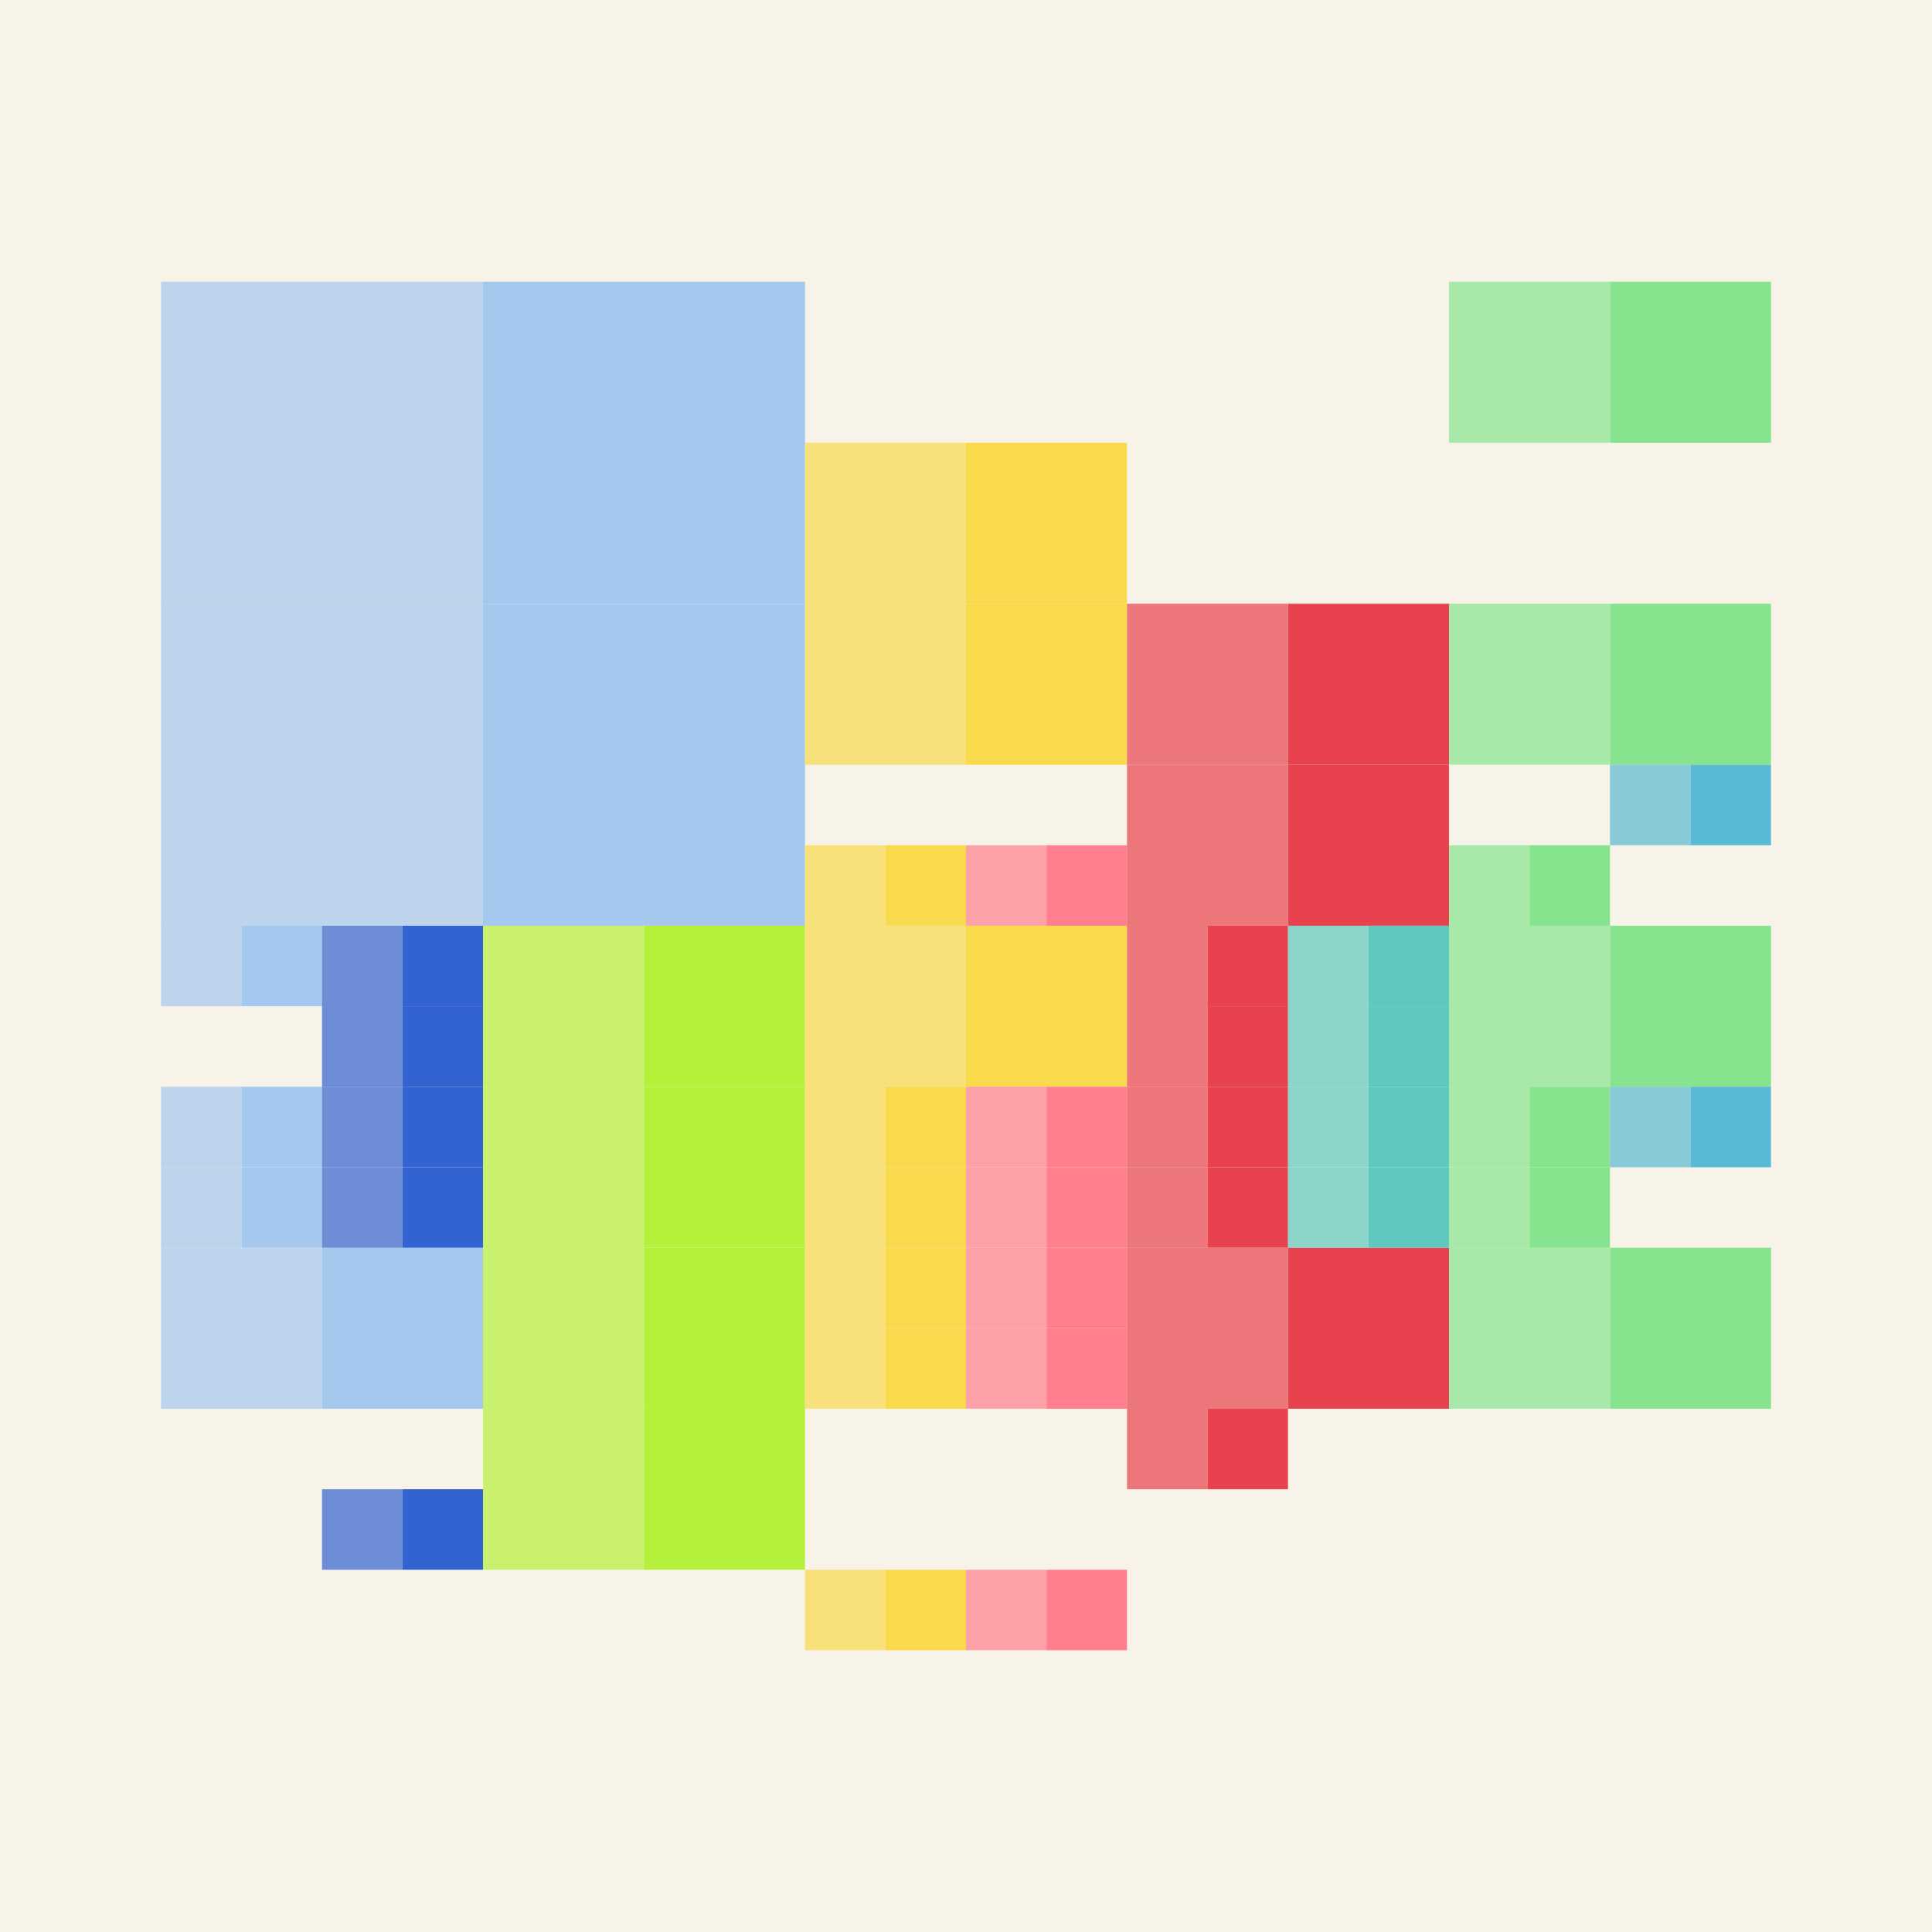<svg viewBox="0 0 120 120" fill="none" xmlns="http://www.w3.org/2000/svg">
<rect x="0" y="0" width="120" height="120" fill="#333333" stroke="none"/>
<g clip-path="url(#clip0_924_614)">
<path d="M0 0H120V120H0V0Z" fill="#F8F3E8"/>
<path d="M15 57.5H20V62.5H15V57.5Z" fill="#A4C8EE"/>
<path d="M10 57.5H15V62.5H10V57.5Z" fill="#A4C8EE" fill-opacity="0.7"/>
<path d="M15 67.5H20V72.5H15V67.5Z" fill="#A4C8EE"/>
<path d="M10 67.5H15V72.5H10V67.5Z" fill="#A4C8EE" fill-opacity="0.7"/>
<path d="M30 37.5H50V57.5H30V37.5Z" fill="#A4C8EE"/>
<path d="M10 37.5H30V57.5H10V37.5Z" fill="#A4C8EE" fill-opacity="0.7"/>
<path d="M20 77.5H30V87.5H20V77.5Z" fill="#A4C8EE"/>
<path d="M10 77.5H20V87.5H10V77.5Z" fill="#A4C8EE" fill-opacity="0.7"/>
<path d="M15 72.5H20V77.5H15V72.5Z" fill="#A4C8EE"/>
<path d="M10 72.5H15V77.5H10V72.5Z" fill="#A4C8EE" fill-opacity="0.7"/>
<path d="M30 17.5H50V37.5H30V17.5Z" fill="#A4C8EE"/>
<path d="M10 17.5H30V37.5H10V17.5Z" fill="#A4C8EE" fill-opacity="0.7"/>
<path d="M25 57.5H30V62.5H25V57.5Z" fill="#3263D0"/>
<path d="M20 57.5H25V62.5H20V57.5Z" fill="#3263D0" fill-opacity="0.7"/>
<path d="M25 67.5H30V72.5H25V67.5Z" fill="#3263D0"/>
<path d="M20 67.5H25V72.5H20V67.5Z" fill="#3263D0" fill-opacity="0.7"/>
<path d="M25 62.5H30V67.5H25V62.5Z" fill="#3263D0"/>
<path d="M20 62.5H25V67.5H20V62.5Z" fill="#3263D0" fill-opacity="0.7"/>
<path d="M25 72.5H30V77.5H25V72.5Z" fill="#3263D0"/>
<path d="M20 72.5H25V77.5H20V72.5Z" fill="#3263D0" fill-opacity="0.7"/>
<path d="M25 92.5H30V97.5H25V92.5Z" fill="#3263D0"/>
<path d="M20 92.5H25V97.5H20V92.5Z" fill="#3263D0" fill-opacity="0.7"/>
<path d="M40 57.5H50V67.5H40V57.5Z" fill="#B5F13B"/>
<path d="M30 57.5H40V67.5H30V57.5Z" fill="#B5F13B" fill-opacity="0.7"/>
<path d="M40 67.5H50V77.5H40V67.5Z" fill="#B5F13B"/>
<path d="M30 67.5H40V77.5H30V67.5Z" fill="#B5F13B" fill-opacity="0.7"/>
<path d="M40 77.5H50V87.5H40V77.5Z" fill="#B5F13B"/>
<path d="M30 77.5H40V87.5H30V77.5Z" fill="#B5F13B" fill-opacity="0.7"/>
<path d="M40 87.5H50V97.5H40V87.5Z" fill="#B5F13B"/>
<path d="M30 87.5H40V97.5H30V87.5Z" fill="#B5F13B" fill-opacity="0.7"/>
<path d="M60 57.5H70V67.5H60V57.5Z" fill="#F9DA4D"/>
<path d="M50 57.5H60V67.5H50V57.5Z" fill="#F9DA4D" fill-opacity="0.7"/>
<path d="M55 67.5H60V72.5H55V67.5Z" fill="#F9DA4D"/>
<path d="M50 67.5H55V72.5H50V67.5Z" fill="#F9DA4D" fill-opacity="0.7"/>
<path d="M55 72.5H60V77.5H55V72.5Z" fill="#F9DA4D"/>
<path d="M50 72.5H55V77.5H50V72.5Z" fill="#F9DA4D" fill-opacity="0.7"/>
<path d="M55 77.5H60V82.5H55V77.5Z" fill="#F9DA4D"/>
<path d="M50 77.5H55V82.5H50V77.5Z" fill="#F9DA4D" fill-opacity="0.7"/>
<path d="M60 27.5H70V37.5H60V27.5Z" fill="#F9DA4D"/>
<path d="M50 27.5H60V37.5H50V27.5Z" fill="#F9DA4D" fill-opacity="0.7"/>
<path d="M55 52.5H60V57.5H55V52.5Z" fill="#F9DA4D"/>
<path d="M50 52.5H55V57.5H50V52.5Z" fill="#F9DA4D" fill-opacity="0.7"/>
<path d="M55 82.5H60V87.5H55V82.5Z" fill="#F9DA4D"/>
<path d="M50 82.5H55V87.5H50V82.5Z" fill="#F9DA4D" fill-opacity="0.7"/>
<path d="M55 97.5H60V102.5H55V97.5Z" fill="#F9DA4D"/>
<path d="M50 97.5H55V102.5H50V97.5Z" fill="#F9DA4D" fill-opacity="0.7"/>
<path d="M60 37.5H70V47.5H60V37.5Z" fill="#F9DA4D"/>
<path d="M50 37.5H60V47.5H50V37.5Z" fill="#F9DA4D" fill-opacity="0.7"/>
<path d="M65 67.5H70V72.5H65V67.5Z" fill="#FF7F8E"/>
<path d="M60 67.5H65V72.5H60V67.5Z" fill="#FF7F8E" fill-opacity="0.7"/>
<path d="M65 52.5H70V57.5H65V52.5Z" fill="#FF7F8E"/>
<path d="M60 52.5H65V57.5H60V52.5Z" fill="#FF7F8E" fill-opacity="0.7"/>
<path d="M65 72.5H70V77.5H65V72.5Z" fill="#FF7F8E"/>
<path d="M60 72.5H65V77.5H60V72.5Z" fill="#FF7F8E" fill-opacity="0.7"/>
<path d="M65 82.5H70V87.5H65V82.5Z" fill="#FF7F8E"/>
<path d="M60 82.5H65V87.5H60V82.5Z" fill="#FF7F8E" fill-opacity="0.7"/>
<path d="M65 77.5H70V82.5H65V77.5Z" fill="#FF7F8E"/>
<path d="M60 77.5H65V82.5H60V77.5Z" fill="#FF7F8E" fill-opacity="0.7"/>
<path d="M65 97.5H70V102.5H65V97.5Z" fill="#FF7F8E"/>
<path d="M60 97.5H65V102.5H60V97.5Z" fill="#FF7F8E" fill-opacity="0.7"/>
<path d="M75 67.5H80V72.5H75V67.5Z" fill="#E8424E"/>
<path d="M70 67.5H75V72.5H70V67.5Z" fill="#E8424E" fill-opacity="0.7"/>
<path d="M75 62.5H80V67.5H75V62.5Z" fill="#E8424E"/>
<path d="M70 62.5H75V67.5H70V62.5Z" fill="#E8424E" fill-opacity="0.7"/>
<path d="M80 37.5H90V47.5H80V37.5Z" fill="#E8424E"/>
<path d="M70 37.5H80V47.5H70V37.5Z" fill="#E8424E" fill-opacity="0.7"/>
<path d="M80 77.5H90V87.5H80V77.5Z" fill="#E8424E"/>
<path d="M70 77.5H80V87.5H70V77.5Z" fill="#E8424E" fill-opacity="0.7"/>
<path d="M80 47.5H90V57.5H80V47.5Z" fill="#E8424E"/>
<path d="M70 47.5H80V57.5H70V47.5Z" fill="#E8424E" fill-opacity="0.7"/>
<path d="M75 72.5H80V77.5H75V72.5Z" fill="#E8424E"/>
<path d="M70 72.5H75V77.5H70V72.5Z" fill="#E8424E" fill-opacity="0.7"/>
<path d="M75 57.5H80V62.5H75V57.5Z" fill="#E8424E"/>
<path d="M70 57.5H75V62.5H70V57.5Z" fill="#E8424E" fill-opacity="0.7"/>
<path d="M75 87.5H80V92.5H75V87.5Z" fill="#E8424E"/>
<path d="M70 87.5H75V92.5H70V87.5Z" fill="#E8424E" fill-opacity="0.7"/>
<path d="M85 67.5H90V72.5H85V67.5Z" fill="#5FC9BF"/>
<path d="M80 67.5H85V72.5H80V67.5Z" fill="#5FC9BF" fill-opacity="0.7"/>
<path d="M85 62.5H90V67.5H85V62.5Z" fill="#5FC9BF"/>
<path d="M80 62.5H85V67.5H80V62.5Z" fill="#5FC9BF" fill-opacity="0.7"/>
<path d="M85 57.5H90V62.5H85V57.5Z" fill="#5FC9BF"/>
<path d="M80 57.5H85V62.5H80V57.5Z" fill="#5FC9BF" fill-opacity="0.7"/>
<path d="M85 72.5H90V77.5H85V72.5Z" fill="#5FC9BF"/>
<path d="M80 72.5H85V77.5H80V72.5Z" fill="#5FC9BF" fill-opacity="0.7"/>
<path d="M95 67.5H100V72.5H95V67.5Z" fill="#86E48E"/>
<path d="M90 67.5H95V72.5H90V67.5Z" fill="#86E48E" fill-opacity="0.7"/>
<path d="M100 57.5H110V67.5H100V57.5Z" fill="#86E48E"/>
<path d="M90 57.5H100V67.5H90V57.5Z" fill="#86E48E" fill-opacity="0.7"/>
<path d="M100 37.5H110V47.5H100V37.5Z" fill="#86E48E"/>
<path d="M90 37.5H100V47.5H90V37.5Z" fill="#86E48E" fill-opacity="0.7"/>
<path d="M95 72.5H100V77.5H95V72.5Z" fill="#86E48E"/>
<path d="M90 72.5H95V77.5H90V72.5Z" fill="#86E48E" fill-opacity="0.7"/>
<path d="M100 77.5H110V87.5H100V77.5Z" fill="#86E48E"/>
<path d="M90 77.5H100V87.5H90V77.5Z" fill="#86E48E" fill-opacity="0.7"/>
<path d="M100 17.5H110V27.5H100V17.5Z" fill="#86E48E"/>
<path d="M90 17.5H100V27.5H90V17.5Z" fill="#86E48E" fill-opacity="0.7"/>
<path d="M95 52.5H100V57.5H95V52.5Z" fill="#86E48E"/>
<path d="M90 52.5H95V57.5H90V52.5Z" fill="#86E48E" fill-opacity="0.7"/>
<path d="M105 47.5H110V52.5H105V47.5Z" fill="#5ABAD3"/>
<path d="M100 47.5H105V52.5H100V47.5Z" fill="#5ABAD3" fill-opacity="0.7"/>
<path d="M105 67.5H110V72.5H105V67.5Z" fill="#5ABAD3"/>
<path d="M100 67.5H105V72.5H100V67.5Z" fill="#5ABAD3" fill-opacity="0.7"/>
</g>
<defs>
<clipPath id="clip0_924_614">
<rect width="120" height="120" fill="white"/>
</clipPath>
</defs>
</svg>
